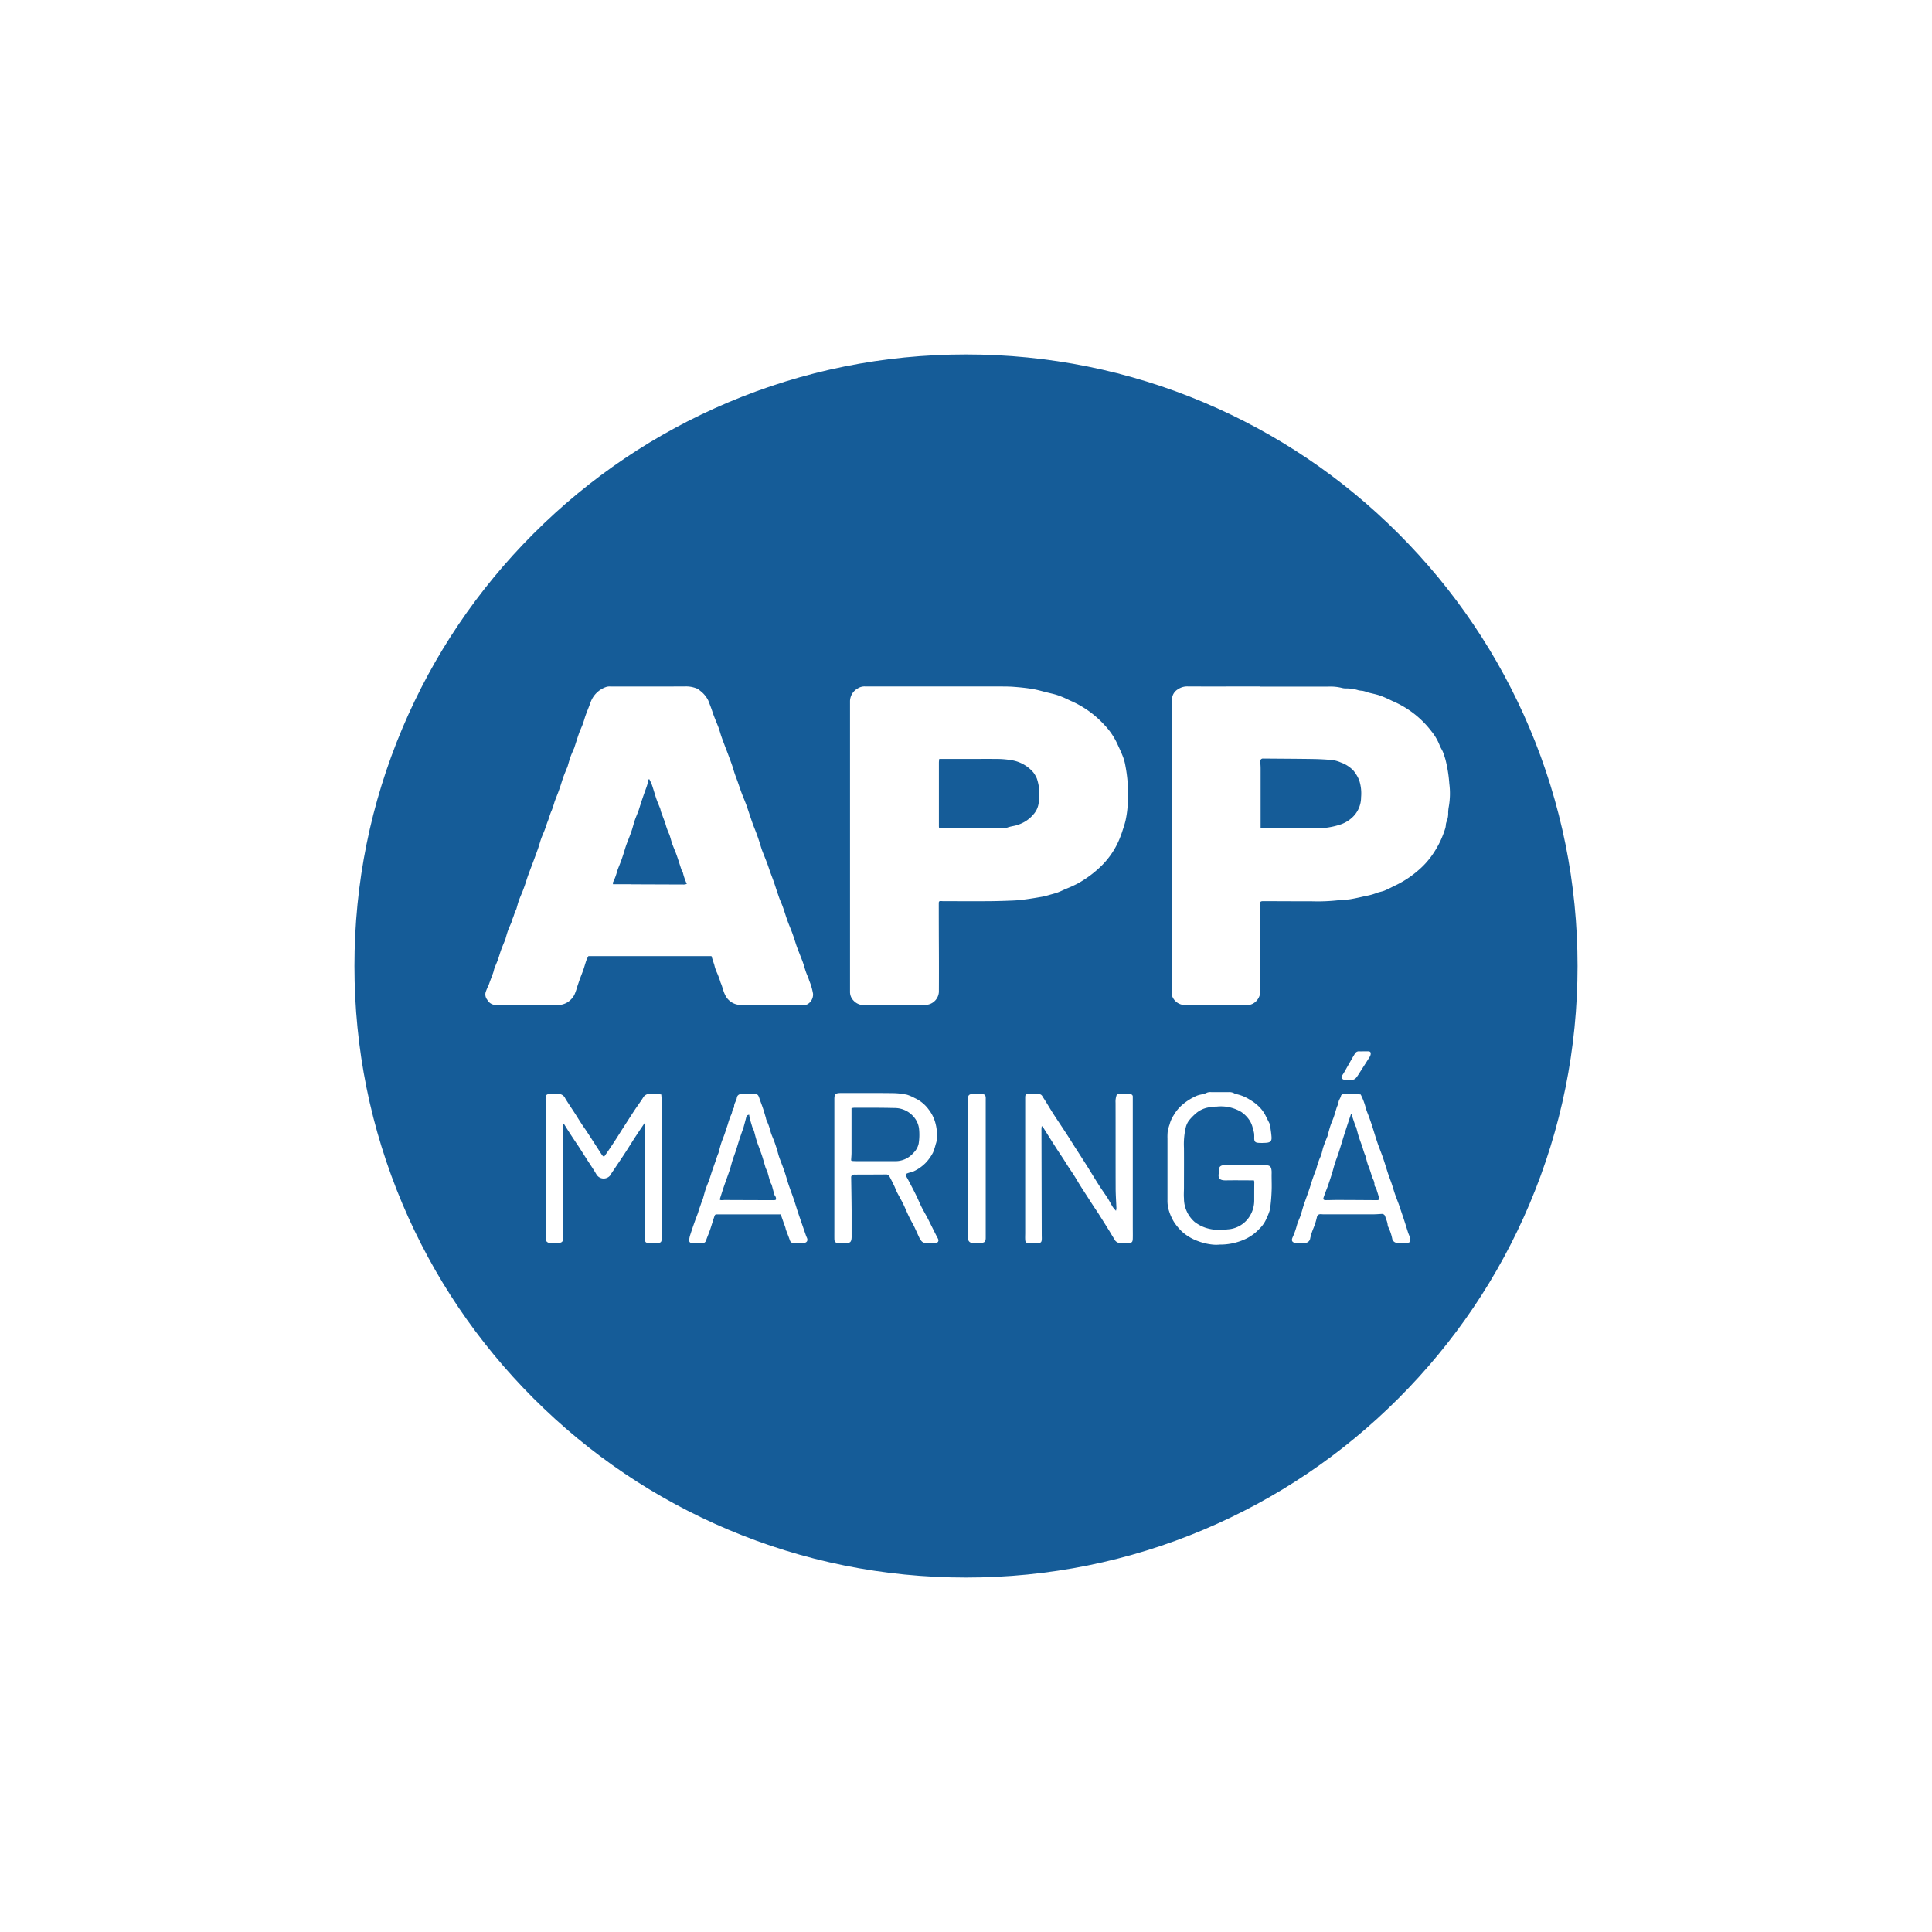 <svg xmlns="http://www.w3.org/2000/svg" xmlns:xlink="http://www.w3.org/1999/xlink" width="119.912" height="119.912" viewBox="0 0 119.912 119.912"><defs><style>.a{fill:#155c98;}.b,.d{fill:#fff;}.b{stroke:rgba(0,0,0,0);stroke-miterlimit:10;}.c,.d{stroke:none;}.e{filter:url(#a);}</style><filter id="a" x="0" y="0" width="119.912" height="119.912" filterUnits="userSpaceOnUse"><feOffset input="SourceAlpha"/><feGaussianBlur stdDeviation="6" result="b"/><feFlood flood-opacity="0.161"/><feComposite operator="in" in2="b"/><feComposite in="SourceGraphic"/></filter></defs><g transform="translate(-1058 -2898)"><g class="e" transform="matrix(1, 0, 0, 1, 1058, 2898)"><g class="a" transform="translate(18 18)"><path class="c" d="M 41.956 81.912 C 36.561 81.912 31.329 80.856 26.404 78.773 C 21.646 76.761 17.373 73.879 13.703 70.209 C 10.033 66.539 7.151 62.266 5.139 57.508 C 3.056 52.583 2 47.351 2 41.956 C 2 36.561 3.056 31.329 5.139 26.404 C 7.151 21.646 10.033 17.373 13.703 13.703 C 17.373 10.033 21.646 7.151 26.404 5.139 C 31.329 3.056 36.561 2 41.956 2 C 47.351 2 52.583 3.056 57.508 5.139 C 62.266 7.151 66.539 10.033 70.209 13.703 C 73.879 17.373 76.761 21.646 78.773 26.404 C 80.856 31.329 81.912 36.561 81.912 41.956 C 81.912 47.351 80.856 52.583 78.773 57.508 C 76.761 62.266 73.879 66.539 70.209 70.209 C 66.539 73.879 62.266 76.761 57.508 78.773 C 52.583 80.856 47.351 81.912 41.956 81.912 Z"/><path class="d" d="M 41.956 4 C 36.83 4 31.86 5.003 27.183 6.981 C 22.664 8.893 18.604 11.63 15.117 15.117 C 11.63 18.604 8.893 22.664 6.981 27.183 C 5.003 31.86 4 36.83 4 41.956 C 4 47.082 5.003 52.052 6.981 56.729 C 8.893 61.248 11.63 65.308 15.117 68.795 C 18.604 72.282 22.664 75.019 27.183 76.931 C 31.86 78.909 36.83 79.912 41.956 79.912 C 47.082 79.912 52.052 78.909 56.729 76.931 C 61.248 75.019 65.308 72.282 68.795 68.795 C 72.282 65.308 75.019 61.248 76.931 56.729 C 78.909 52.052 79.912 47.082 79.912 41.956 C 79.912 36.83 78.909 31.86 76.931 27.183 C 75.019 22.664 72.282 18.604 68.795 15.117 C 65.308 11.63 61.248 8.893 56.729 6.981 C 52.052 5.003 47.082 4 41.956 4 M 41.956 0 C 65.128 0 83.912 18.784 83.912 41.956 C 83.912 65.128 65.128 83.912 41.956 83.912 C 18.784 83.912 0 65.128 0 41.956 C 0 18.784 18.784 0 41.956 0 Z"/></g></g><path class="b" d="M45.153,34.644a3.544,3.544,0,0,1-.913-.215,3.013,3.013,0,0,1-.98-.576,3.408,3.408,0,0,1-.484-.566,2.964,2.964,0,0,1-.322-.68,2.089,2.089,0,0,1-.113-.748c0-1.265,0-2.53,0-3.794a3.5,3.5,0,0,1,.012-.426,2.855,2.855,0,0,1,.091-.368c.009-.034.028-.067.033-.1a1.921,1.921,0,0,1,.255-.566,2.454,2.454,0,0,1,.574-.676,3.437,3.437,0,0,1,.8-.5c.22-.11.468-.1.683-.214a.576.576,0,0,1,.281-.034l.089,0c.323,0,.647,0,.971,0a.623.623,0,0,1,.38.087.186.186,0,0,0,.081.029,2.587,2.587,0,0,1,.9.379,2.622,2.622,0,0,1,.544.419,2.091,2.091,0,0,1,.416.585c.075.151.15.3.225.452a.2.2,0,0,1,.025.059c.036.267.086.533.1.8.012.222-.083.312-.308.332a3.609,3.609,0,0,1-.485.007c-.221-.011-.281-.078-.284-.29a2.241,2.241,0,0,0-.006-.3,2.725,2.725,0,0,0-.087-.345,1.573,1.573,0,0,0-.172-.427,1.877,1.877,0,0,0-.545-.562,2.467,2.467,0,0,0-1.51-.329,2.768,2.768,0,0,0-.569.063,1.621,1.621,0,0,0-.7.334,3.506,3.506,0,0,0-.452.457,1.218,1.218,0,0,0-.2.413,4.518,4.518,0,0,0-.119,1.289c.006.824,0,1.648,0,2.473,0,.22-.019.441,0,.659a1.937,1.937,0,0,0,.662,1.471,2.4,2.4,0,0,0,.679.363,2.914,2.914,0,0,0,1.349.1,1.73,1.73,0,0,0,1.419-.864,1.826,1.826,0,0,0,.252-.906c0-.391,0-.781.005-1.172a.437.437,0,0,0-.025-.1c-.584,0-1.15-.01-1.715,0-.414.01-.52-.121-.463-.45a.851.851,0,0,0,0-.149c0-.234.1-.341.341-.342.551,0,1.1,0,1.654,0h.882c.293,0,.377.078.4.361.006.092,0,.185,0,.277,0,.327.016.654,0,.98a10.333,10.333,0,0,1-.1,1.122,3.2,3.2,0,0,1-.21.551,1.92,1.92,0,0,1-.453.661,2.824,2.824,0,0,1-.8.6,3.706,3.706,0,0,1-1.656.375Q45.371,34.665,45.153,34.644Zm-6.1-.325c-.121-.181-.226-.372-.341-.557q-.318-.512-.641-1.021c-.106-.166-.219-.328-.327-.493-.119-.182-.236-.365-.354-.548-.168-.26-.338-.519-.5-.78-.117-.185-.223-.375-.34-.56s-.234-.35-.349-.526-.21-.335-.318-.5c-.122-.189-.249-.375-.372-.563-.1-.159-.206-.32-.307-.48q-.266-.421-.53-.843a.445.445,0,0,0-.135-.159,1.478,1.478,0,0,0-.019.172q.008,3.294.017,6.588c0,.1.008.2,0,.3-.013.143-.063.191-.21.194-.206.005-.412,0-.617,0-.152-.005-.191-.046-.2-.2s0-.284,0-.426q0-4.168,0-8.336c0-.028,0-.057,0-.085.008-.153.023-.19.171-.2.241-.009.483,0,.724.017.129.007.173.132.226.211.209.311.392.638.594.954.252.393.515.779.77,1.17.2.3.387.608.581.912.258.4.52.807.776,1.212s.5.819.763,1.225c.16.251.336.492.5.744.118.185.216.382.33.569a2.321,2.321,0,0,0,.2.235,1.166,1.166,0,0,0,.027-.17c-.016-.411-.047-.821-.048-1.232-.006-1.77,0-3.539-.005-5.309a1.178,1.178,0,0,1,.082-.511,2.5,2.5,0,0,1,.851-.013.146.146,0,0,1,.136.164c0,.128,0,.256,0,.384q0,3.838,0,7.675c0,.242.006.483,0,.725s-.055.281-.3.282l-.134,0a2.385,2.385,0,0,0-.307.007l-.045,0A.405.405,0,0,1,39.048,34.319Zm-11.8.214a.344.344,0,0,1-.19-.121.843.843,0,0,1-.132-.215c-.108-.228-.207-.46-.316-.687-.064-.133-.142-.259-.21-.39-.058-.112-.115-.225-.168-.339-.108-.235-.205-.475-.32-.707s-.247-.453-.365-.683c-.063-.124-.106-.257-.166-.382-.1-.208-.2-.416-.314-.619a.234.234,0,0,0-.227-.1c-.617.006-1.234.006-1.851.008h-.038a.471.471,0,0,0-.115.007.156.156,0,0,0-.133.169c.011.681.022,1.363.028,2.044,0,.519,0,1.037,0,1.556a1.463,1.463,0,0,1-.007.213c-.03.2-.092.251-.3.253-.162,0-.324,0-.485,0-.221,0-.276-.056-.278-.265s0-.426,0-.639V29.883h0q0-2.132,0-4.263c0-.319.065-.385.4-.385,1.088,0,2.177-.006,3.265.007a4.443,4.443,0,0,1,.85.1,2.927,2.927,0,0,1,.472.206,2.216,2.216,0,0,1,.869.713,2.358,2.358,0,0,1,.4.785,2.869,2.869,0,0,1,.106,1.031,1.113,1.113,0,0,1-.07.331,3.759,3.759,0,0,1-.169.522,2.77,2.77,0,0,1-.467.652,2.57,2.57,0,0,1-.737.515c-.111.052-.239.068-.355.111-.158.058-.165.1-.084.237s.15.272.222.409c.136.261.274.522.4.786.108.221.2.449.309.669s.243.442.36.666c.109.207.21.418.315.626s.219.443.337.66c.079.146.022.274-.149.28-.093,0-.187.005-.28.005C27.518,34.547,27.384,34.543,27.25,34.533ZM22.73,26.176c0,.192,0,.361,0,.531,0,.746,0,1.491,0,2.237,0,.148-.016.3-.026.472.017.01.04.035.065.037.116.008.233.012.35.012.772,0,1.543,0,2.315,0a1.472,1.472,0,0,0,1.135-.506,1.144,1.144,0,0,0,.329-.581,3.529,3.529,0,0,0,.02-.955,1.389,1.389,0,0,0-.362-.749,1.55,1.55,0,0,0-1.179-.508c-.822-.023-1.646-.015-2.469-.018h0A.972.972,0,0,0,22.73,26.176Zm-3.584,8.364c-.167-.005-.205-.051-.257-.207-.068-.2-.152-.4-.227-.606-.017-.046-.022-.1-.037-.144-.028-.086-.061-.171-.091-.256-.014-.04-.029-.079-.043-.119l-.154-.44c-1.333,0-2.612,0-3.891,0-.179,0-.183-.007-.241.166-.09.269-.168.542-.26.81-.076.219-.17.433-.247.652a.206.206,0,0,1-.233.147c-.119,0-.239,0-.358,0h-.26c-.142,0-.2-.057-.191-.2a1.53,1.53,0,0,1,.074-.332c.081-.255.169-.508.258-.76.068-.192.143-.382.213-.574.019-.053.03-.109.047-.162.024-.073.051-.145.077-.218l.055-.159c.028-.079.054-.159.083-.238.01-.027.03-.05.037-.077.058-.2.108-.408.174-.608s.153-.393.224-.592c.064-.18.116-.364.177-.545.075-.219.154-.436.231-.655.014-.04.024-.081.037-.121.032-.092.064-.184.1-.276.007-.02.02-.038.026-.058.057-.2.106-.409.171-.61s.145-.382.212-.574.131-.4.2-.6a4.462,4.462,0,0,1,.174-.521.94.94,0,0,0,.105-.319.437.437,0,0,1,.059-.135c.018-.038.057-.077.055-.113-.016-.209.138-.368.168-.565a.257.257,0,0,1,.274-.228l.29,0c.189,0,.379,0,.568,0,.162.006.2.066.254.22.072.221.16.438.234.659.067.2.124.4.185.608a.605.605,0,0,0,.023.1,4.059,4.059,0,0,1,.269.756c.058.2.152.394.226.592.054.145.1.292.15.439.058.189.1.382.167.57s.145.383.216.575c.051.138.1.277.145.417.064.2.122.406.186.608.043.134.092.266.139.4.073.206.151.412.221.619s.127.4.192.606q.085.262.175.522.186.541.375,1.081a1.327,1.327,0,0,0,.057.138c.086.179,0,.323-.21.329q-.139,0-.278,0Q19.305,34.544,19.147,34.539ZM14.8,31.876q1.554.007,3.109.011c.046,0,.121-.014.13-.04a.254.254,0,0,0-.015-.157c-.018-.052-.065-.095-.08-.147-.06-.2-.111-.407-.168-.61a.8.8,0,0,0-.05-.093,1.236,1.236,0,0,1-.061-.157c-.058-.2-.112-.406-.169-.609A.608.608,0,0,0,17.453,30a1.246,1.246,0,0,1-.064-.155c-.063-.209-.12-.419-.185-.627-.044-.142-.095-.281-.144-.421-.073-.2-.155-.406-.22-.613s-.111-.407-.167-.61c-.007-.026-.031-.048-.042-.074-.026-.064-.051-.13-.073-.2s-.04-.135-.06-.2c-.029-.1-.061-.2-.085-.3-.016-.067-.022-.136-.035-.217-.172.023-.174.127-.2.225-.057.232-.123.462-.186.692,0,.013-.017.024-.022.037-.028.079-.056.159-.083.239l-.068.2c-.021.06-.043.119-.062.179-.067.216-.13.433-.2.647s-.144.4-.208.6-.11.408-.177.608c-.117.348-.247.692-.366,1.039-.088.256-.166.516-.255.791.041.056.109.049.178.043.023,0,.045,0,.068,0Zm35.542,2.666c-.248-.007-.336-.132-.235-.348a4.637,4.637,0,0,0,.267-.754c.055-.2.156-.392.224-.592s.118-.4.18-.6c.04-.128.087-.254.132-.381.073-.207.15-.413.22-.621s.131-.417.2-.625.138-.384.208-.576a.666.666,0,0,0,.036-.077,4.37,4.37,0,0,1,.272-.8c.08-.186.106-.392.17-.585s.148-.395.223-.592c.008-.02.021-.038.027-.058.061-.217.114-.437.184-.651.063-.194.151-.38.217-.573s.115-.375.174-.562a1.538,1.538,0,0,1,.062-.156c.017-.039.058-.077.054-.113-.021-.183.126-.313.157-.479.005-.028.042-.056.07-.073a.226.226,0,0,1,.1-.03,4.362,4.362,0,0,1,1.049.031,4.027,4.027,0,0,1,.322.858c.058.2.142.384.211.577.062.173.122.348.179.523.108.337.206.677.32,1.012s.245.646.357.972.209.661.318.99c.069.208.151.411.221.619s.119.391.185.585.141.382.212.573c.015.04.032.078.045.118q.129.381.257.762c.045.134.089.268.132.4.062.2.122.392.185.587.019.061.048.118.069.178a1.1,1.1,0,0,1,.063.2c.027.186-.028.25-.222.255s-.368,0-.552,0a.324.324,0,0,1-.349-.281,3,3,0,0,0-.255-.732.594.594,0,0,1-.028-.146,1.39,1.39,0,0,0-.037-.165c-.033-.1-.077-.2-.107-.3a.213.213,0,0,0-.237-.172c-.182.011-.365.025-.548.025q-1.49,0-2.979,0c-.066,0-.132,0-.2-.009-.167-.01-.251.044-.283.2a4.232,4.232,0,0,1-.242.743,4.181,4.181,0,0,0-.169.547.326.326,0,0,1-.361.291l-.313,0Zm2.634-2.668c.793,0,1.586.008,2.379.012.1,0,.147-.05.119-.149-.057-.2-.121-.4-.186-.6-.011-.032-.043-.058-.059-.089a.255.255,0,0,1-.043-.118c.02-.23-.144-.407-.187-.622a5.671,5.671,0,0,0-.216-.614c-.065-.2-.114-.406-.172-.609-.008-.027-.028-.05-.037-.077q-.045-.129-.087-.26c-.017-.054-.028-.11-.047-.163-.074-.212-.156-.422-.224-.636-.062-.194-.109-.392-.164-.588-.006-.02-.024-.036-.031-.056-.03-.078-.059-.157-.086-.236-.058-.171-.115-.342-.173-.513l-.037.006c-.055.165-.111.329-.166.494q-.128.392-.254.784c-.058.181-.112.364-.168.546-.062.2-.121.4-.188.6s-.151.411-.218.619-.112.408-.175.61c-.083.269-.174.535-.262.8-.011.033-.028.065-.04.1-.077.2-.158.407-.227.614-.036.107.017.157.133.155.26,0,.519-.012.779-.012ZM4.007,34.538a.251.251,0,0,1-.257-.213.818.818,0,0,1-.005-.149q0-4.169,0-8.337c0-.107-.006-.214,0-.319.014-.163.069-.212.236-.219.064,0,.128,0,.193,0a2.778,2.778,0,0,0,.313-.011.475.475,0,0,1,.482.292c.2.323.415.64.622.96.126.2.247.395.374.59.1.16.217.315.322.474.213.325.424.653.635.979.112.173.22.347.335.517a.507.507,0,0,0,.114.092c.115-.165.225-.318.33-.474q.213-.315.419-.635c.146-.225.286-.454.431-.679.236-.367.471-.735.711-1.1.171-.259.36-.508.524-.771a.474.474,0,0,1,.465-.248c.059,0,.119,0,.178,0s.117,0,.175,0c.1.005.2.024.319.039.009.129.023.241.023.353q0,3.966,0,7.932c0,.213.005.426,0,.64,0,.246-.044.286-.292.289h-.185c-.071,0-.142,0-.213,0-.319.006-.346-.018-.346-.315q0-.949,0-1.9,0-2.345,0-4.691c0-.113.012-.227.013-.341a1.588,1.588,0,0,0-.03-.2c-.117.175-.208.309-.3.443-.148.224-.3.447-.441.672-.191.3-.377.6-.57.891-.213.324-.432.644-.647.966a3.221,3.221,0,0,0-.18.281.522.522,0,0,1-.857-.06c-.189-.328-.407-.64-.611-.959-.125-.195-.247-.391-.373-.585-.1-.16-.21-.317-.315-.476-.12-.181-.241-.362-.359-.545s-.231-.365-.375-.594a.967.967,0,0,0-.046.188c.006,1.044.017,2.089.02,3.133,0,1.258,0,2.516,0,3.774,0,.226-.083.314-.31.317H4.361C4.243,34.542,4.125,34.54,4.007,34.538Zm26.252,0a.264.264,0,0,1-.294-.272c0-.049,0-.1,0-.149q0-4.1,0-8.207c0-.106-.009-.213-.008-.32,0-.2.07-.282.266-.293a5.005,5.005,0,0,1,.637.01c.149.011.184.061.2.206a1.04,1.04,0,0,1,0,.106q0,2.153,0,4.306t0,4.285c0,.257-.072.327-.338.327h-.463ZM53.724,24.419a2.63,2.63,0,0,0-.374-.006.2.2,0,0,1-.194-.115c-.042-.079,0-.12.048-.183.122-.18.221-.374.33-.563.147-.256.288-.514.444-.765a.284.284,0,0,1,.278-.139c.087.008.176,0,.264,0h0c.088,0,.176,0,.265,0,.138,0,.186.053.167.187a.463.463,0,0,1-.071.174c-.217.346-.438.69-.659,1.035a1.981,1.981,0,0,1-.158.227.368.368,0,0,1-.286.152A.393.393,0,0,1,53.724,24.419ZM.758,19.777a1.244,1.244,0,0,0-.126-.006.606.606,0,0,1-.508-.321.527.527,0,0,1-.1-.48,4.143,4.143,0,0,1,.18-.427c.027-.064.049-.131.074-.2l.073-.2c.02-.052.04-.1.059-.157.031-.085.065-.17.093-.257s.038-.165.068-.244c.07-.183.153-.362.219-.546s.121-.389.19-.581.145-.364.218-.546c.008-.019.024-.036.03-.056.058-.2.106-.393.174-.585s.147-.35.219-.525c.019-.046.025-.1.042-.142.028-.079.06-.156.089-.234.017-.046.031-.094.048-.141q.046-.127.1-.254c.008-.02.022-.037.028-.057.056-.188.1-.379.169-.564s.145-.351.215-.527q.078-.2.146-.395c.061-.18.115-.362.178-.542s.141-.383.213-.575c.062-.165.125-.329.186-.495.087-.238.176-.475.258-.714.064-.186.11-.378.177-.564s.151-.364.221-.548.115-.348.184-.518c.089-.221.139-.453.242-.67a5.648,5.648,0,0,0,.18-.538c.071-.2.152-.392.226-.589q.074-.2.141-.4c.062-.187.116-.376.183-.561s.144-.366.218-.549c.008-.02.023-.037.029-.057.059-.195.109-.392.175-.585s.14-.35.212-.524c.011-.026.028-.05.037-.077.1-.306.194-.614.3-.918.068-.192.161-.375.231-.566s.116-.375.182-.56.147-.379.22-.569c.051-.131.092-.266.153-.392a1.557,1.557,0,0,1,.937-.8A.761.761,0,0,1,7.786.006H9.237c1.064,0,2.128,0,3.192-.006a1.734,1.734,0,0,1,.721.138.687.687,0,0,1,.176.123,1.713,1.713,0,0,1,.512.609c.1.255.2.511.283.771.106.314.245.617.361.928.064.172.107.351.167.525.066.193.14.384.212.575.062.165.127.328.189.493.089.239.179.477.263.718.06.173.106.35.165.523s.127.346.189.52c.08.226.154.453.237.678.071.191.152.379.226.569.049.125.1.25.138.377.107.314.209.63.319.943.068.193.15.382.222.574q.093.247.176.5c.06.182.112.366.172.547.036.107.08.211.121.316.075.191.153.381.225.573.064.172.119.347.181.52.074.206.154.409.226.615.065.185.123.372.186.558.049.147.1.295.15.44.067.178.148.352.213.53.073.2.135.4.2.6.045.134.09.268.141.4.073.191.152.379.225.57.048.125.092.252.135.379.06.181.113.364.177.543s.147.381.22.571c.056.144.116.287.166.433.061.181.109.366.172.546s.155.365.21.554a3.754,3.754,0,0,1,.237.811.7.7,0,0,1-.334.649.276.276,0,0,1-.124.038,3.123,3.123,0,0,1-.329.024q-1.732,0-3.464,0c-.1,0-.191,0-.286-.013a1.074,1.074,0,0,1-.927-.637c-.12-.242-.162-.509-.273-.748a5.487,5.487,0,0,0-.215-.593,2.364,2.364,0,0,1-.174-.5c-.061-.187-.121-.374-.178-.551H6.4a2,2,0,0,0-.122.248c-.068.192-.119.389-.186.582s-.151.4-.223.594c-.06.166-.114.334-.171.5a3.388,3.388,0,0,1-.168.476,1.238,1.238,0,0,1-.434.47,1.19,1.19,0,0,1-.67.167q-1.776.005-3.553.006h0C.835,19.784.8,19.78.758,19.777Zm8.289-7.494q1.643.006,3.287.012a.84.84,0,0,0,.174-.036,3.9,3.9,0,0,1-.244-.7c0-.038-.041-.073-.058-.111s-.042-.1-.059-.157c-.061-.187-.12-.375-.182-.562-.044-.133-.09-.265-.141-.4-.073-.189-.156-.375-.223-.566s-.109-.394-.182-.585a4.058,4.058,0,0,1-.258-.735.458.458,0,0,0-.034-.078c-.03-.078-.059-.156-.089-.235l-.058-.158c-.027-.072-.056-.143-.079-.216-.017-.054-.021-.112-.041-.164-.073-.189-.156-.375-.225-.566s-.124-.391-.186-.586c-.041-.127-.078-.256-.126-.381-.04-.1-.094-.2-.141-.3l-.055.017c-.028.122-.048.247-.086.366-.065.2-.142.4-.212.6s-.137.4-.2.6c-.042.127-.078.257-.124.383-.071.192-.155.379-.222.572s-.11.378-.169.566c-.047.148-.1.294-.155.439-.072.192-.153.381-.22.574s-.121.391-.184.585c-.046.141-.094.282-.146.421-.074.2-.162.39-.226.591a3.5,3.5,0,0,1-.257.688c-.019.034,0,.087,0,.116H9.047Zm37.5,7.5-2.846,0c-.118,0-.235-.005-.353-.012a.849.849,0,0,1-.7-.51.446.446,0,0,1-.02-.21q0-2.857,0-5.713,0-4.69,0-9.38c0-1.045,0-2.089-.006-3.134A.743.743,0,0,1,43,.17,1.017,1.017,0,0,1,43.593,0c1.5.009,3,0,4.5,0V.01q2.118,0,4.236,0A3,3,0,0,1,53.2.1a.906.906,0,0,0,.219.023A2.448,2.448,0,0,1,54.2.24a1.567,1.567,0,0,0,.239.03c.1.02.2.05.294.078.028.008.053.026.081.033.218.055.44.1.655.166a5.028,5.028,0,0,1,.5.2c.124.053.244.118.367.173A5.977,5.977,0,0,1,58.73,2.791a3.251,3.251,0,0,1,.5.854c.053.151.153.286.213.436a5.049,5.049,0,0,1,.162.5,8.462,8.462,0,0,1,.228,1.447A4.771,4.771,0,0,1,59.8,7.473a2.459,2.459,0,0,0-.037.36,1.351,1.351,0,0,1-.107.582.8.8,0,0,0-.042.229,1,1,0,0,1-.032.166,6.733,6.733,0,0,1-.253.674,5.917,5.917,0,0,1-.625,1.075,5.054,5.054,0,0,1-.786.847,6.4,6.4,0,0,1-1.339.9c-.254.118-.5.255-.757.363-.172.072-.367.091-.538.166a3.293,3.293,0,0,1-.61.165c-.327.074-.654.153-.985.207-.238.039-.484.03-.724.063a11.611,11.611,0,0,1-1.652.067c-1.008,0-2.015-.006-3.023-.009-.179,0-.213.04-.2.216a2.262,2.262,0,0,1,.017.234q0,2.537,0,5.074a.924.924,0,0,1-.188.6.831.831,0,0,1-.677.333c-.233,0-.467,0-.7,0ZM51.482,8.805A4.631,4.631,0,0,0,53.1,8.561a1.963,1.963,0,0,0,.665-.388,1.7,1.7,0,0,0,.592-1.293,2.6,2.6,0,0,0-.114-1.046,2.21,2.21,0,0,0-.372-.622,2.012,2.012,0,0,0-.776-.494,1.846,1.846,0,0,0-.544-.15c-.409-.038-.821-.058-1.232-.064-1.014-.015-2.028-.019-3.042-.027a.161.161,0,0,0-.175.192c.007.142.02.283.02.425q0,1.577,0,3.154c0,.162,0,.324,0,.527a1.108,1.108,0,0,0,.19.03l1.11,0,1.014,0Q50.957,8.8,51.482,8.805ZM25.415,19.779q-.932,0-1.864,0a.866.866,0,0,1-.7-.285.761.761,0,0,1-.214-.533c0-1.045,0-2.089,0-3.134q0-2.963,0-5.927h0q0-4.5,0-9A.927.927,0,0,1,23.11.127a.783.783,0,0,1,.5-.124q4.137,0,8.274,0h.082c.274,0,.549,0,.822.021.388.029.776.068,1.159.131.308.05.609.141.913.216.218.054.438.1.652.17a5.254,5.254,0,0,1,.5.2c.118.051.23.114.349.164A6.129,6.129,0,0,1,38.4,2.362a4.34,4.34,0,0,1,.819,1.185c.128.275.256.55.365.832a3,3,0,0,1,.147.554,9.367,9.367,0,0,1,.123,2.65,6.341,6.341,0,0,1-.114.735c-.057.247-.143.488-.221.73-.046.141-.1.279-.155.416A5.026,5.026,0,0,1,38.277,11.1a6.853,6.853,0,0,1-1.51,1.134,7.6,7.6,0,0,1-.746.338c-.164.073-.326.153-.495.215s-.334.1-.5.149-.309.088-.466.117c-.331.059-.662.114-1,.16-.254.035-.511.064-.767.075-.514.022-1.028.038-1.543.042-.919.006-1.839,0-2.758,0-.059,0-.117,0-.176-.007-.145-.007-.171.014-.17.147q0,1.375.007,2.75t0,2.75a.861.861,0,0,1-.7.784,5.425,5.425,0,0,1-.638.025h-1.4ZM28.154,4.733q0,1.95,0,3.9c0,.161,0,.171.164.171q1.853,0,3.706-.008a1.171,1.171,0,0,0,.392-.041c.239-.089.5-.094.736-.2a2.087,2.087,0,0,0,.867-.609,1.307,1.307,0,0,0,.322-.678,3.132,3.132,0,0,0-.106-1.549,1.834,1.834,0,0,0-.218-.38A2.254,2.254,0,0,0,32.6,4.569a5.587,5.587,0,0,0-.989-.067c-.485-.009-.971,0-1.456,0h-1.98C28.167,4.569,28.154,4.651,28.154,4.733Z" transform="translate(1088.12 2940.604)"/></g></svg>